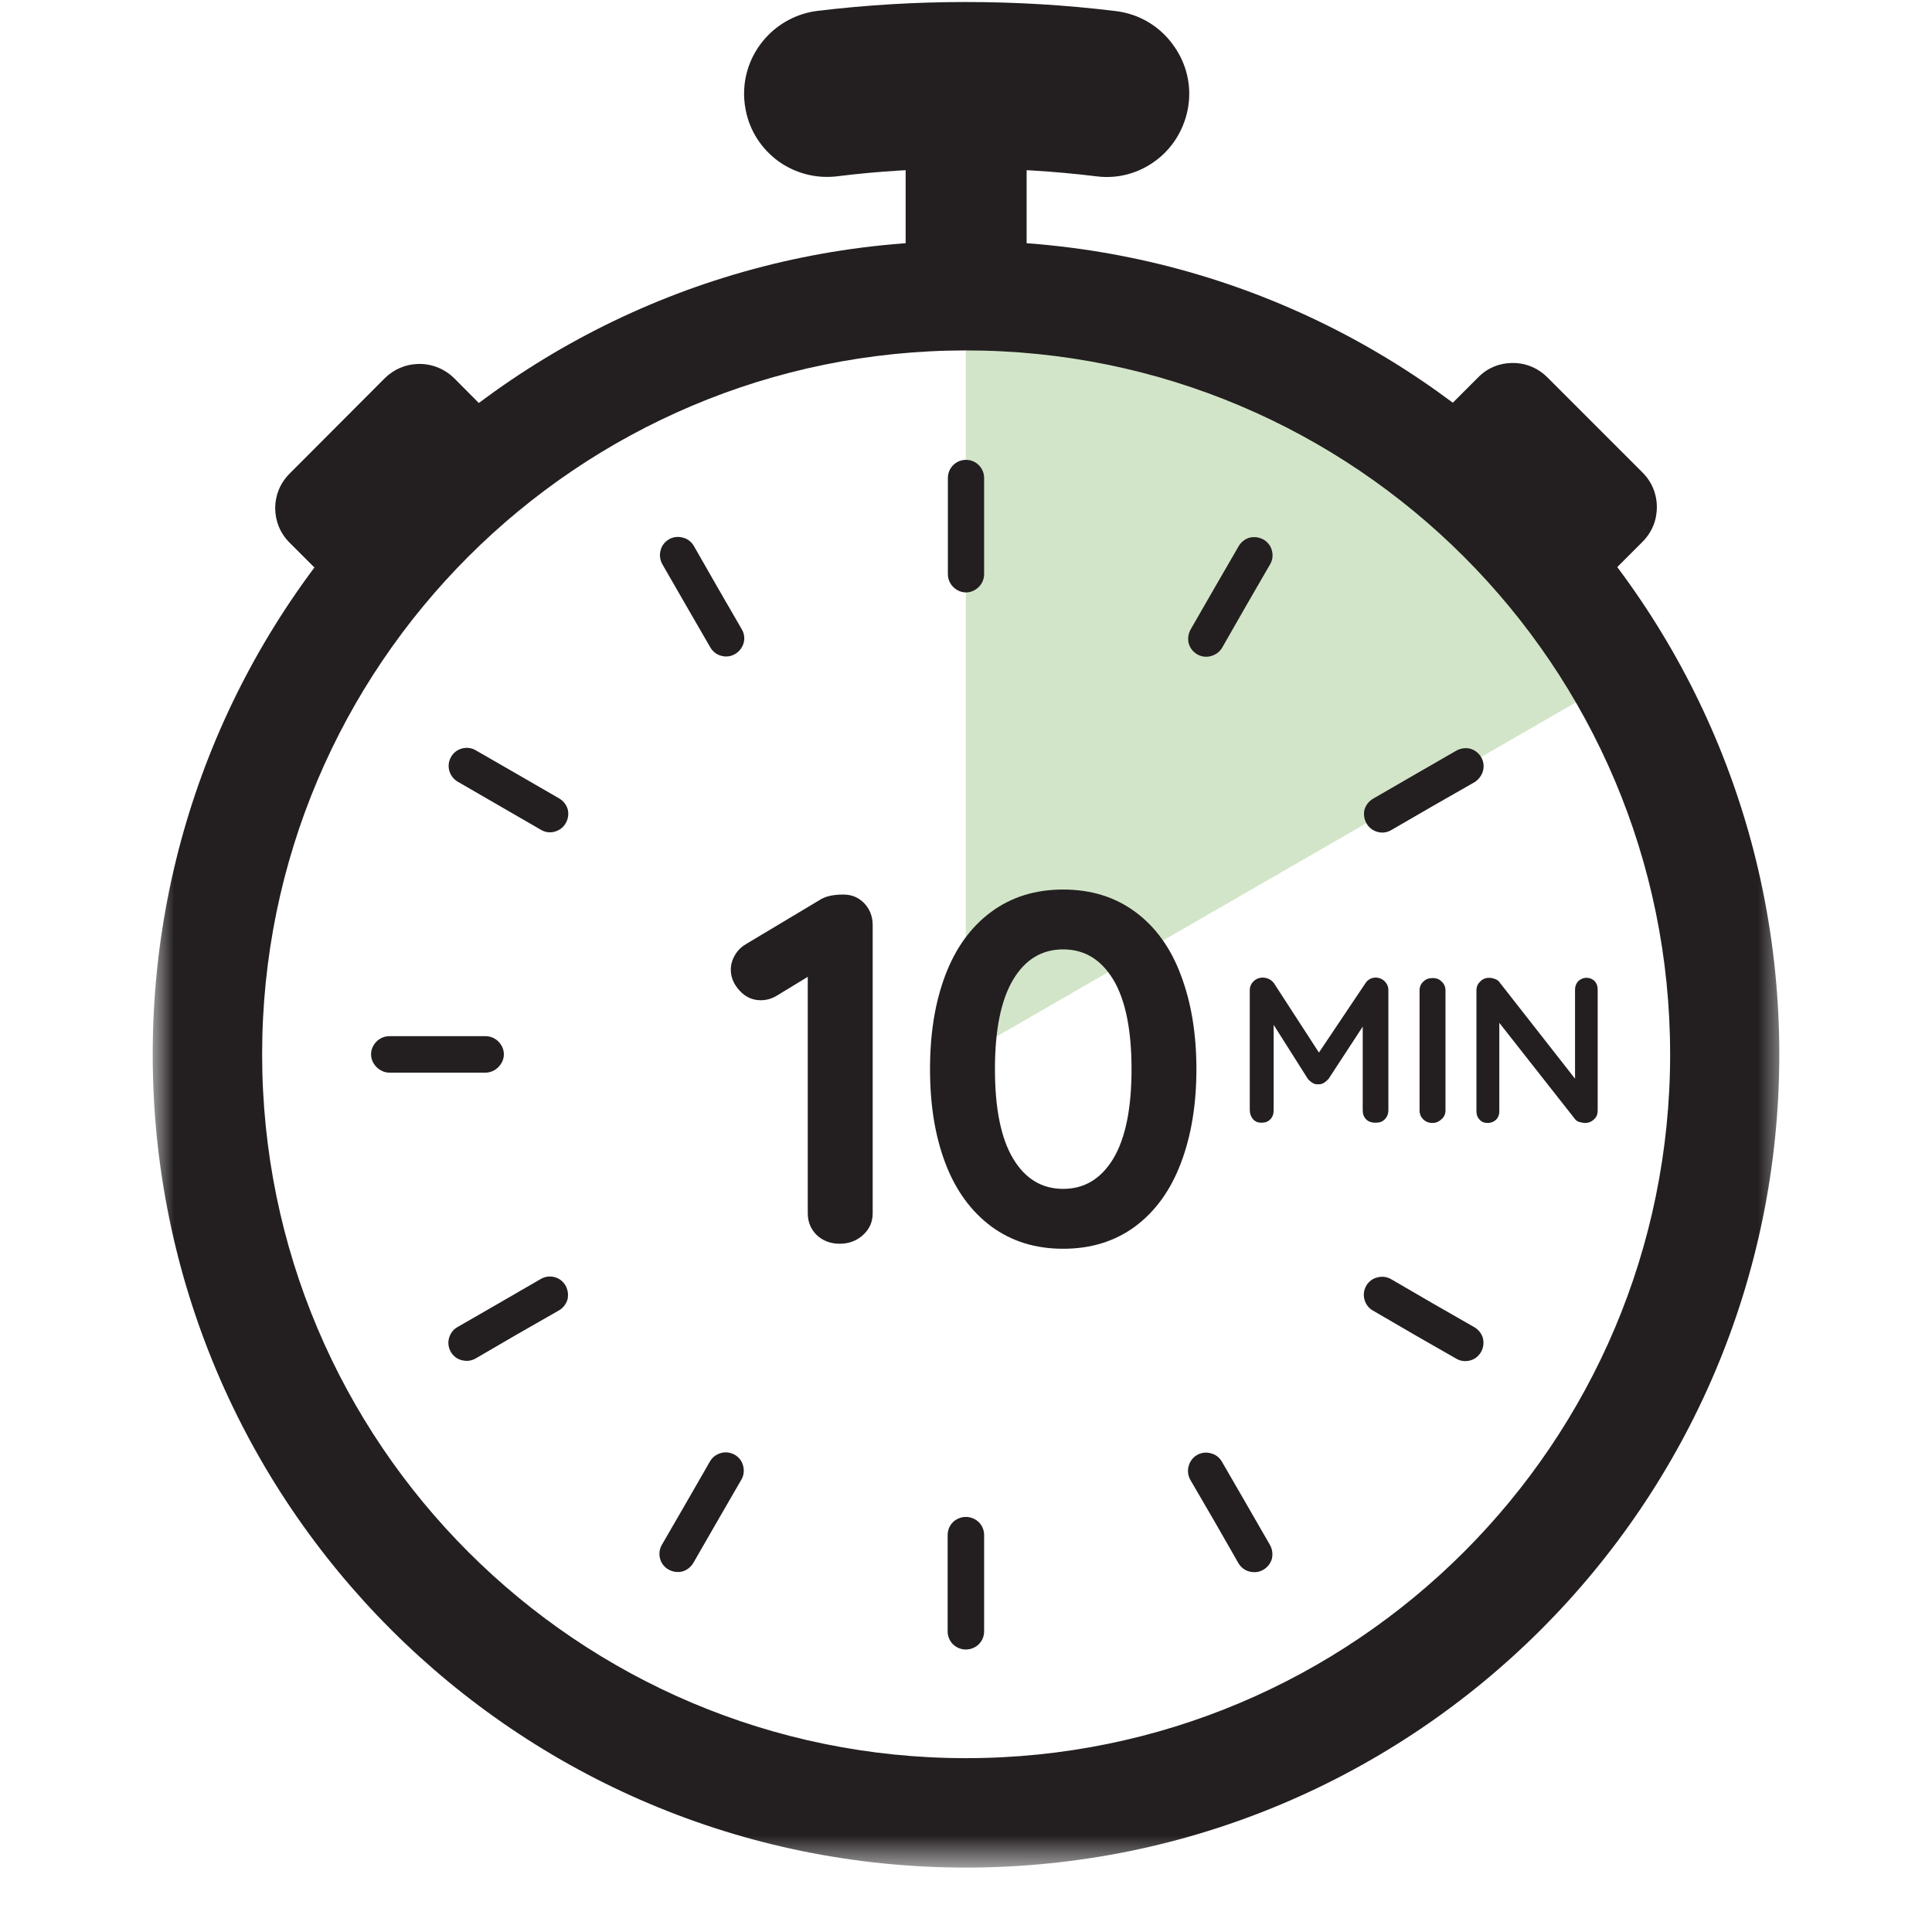 <svg xmlns="http://www.w3.org/2000/svg" fill="none" viewBox="0 0 50 50" height="50" width="50">
<path fill="#D3E5C9" d="M24.994 7.617V27.285L42.038 17.454C42.038 17.454 37.467 8.047 24.994 7.617Z"></path>
<mask height="44" width="44" y="5" x="3" maskUnits="userSpaceOnUse" style="mask-type:luminance" id="mask0_145_200">
<path fill="white" d="M3.952 5H46.289V48.333H3.952V5Z"></path>
</mask>
<g mask="url(#mask0_145_200)">
<path fill="#231F20" d="M25 6.237C13.372 6.237 3.952 15.664 3.952 27.285C3.952 38.913 13.372 48.333 25 48.333C36.628 48.333 46.048 38.913 46.048 27.285C46.048 15.664 36.628 6.237 25 6.237ZM25 45.501C14.941 45.501 6.784 37.344 6.784 27.285C6.784 17.227 14.941 9.069 25 9.069C35.059 9.069 43.223 17.227 43.223 27.285C43.223 37.344 35.065 45.501 25 45.501Z"></path>
</g>
<path fill="#231F20" d="M25 15.332C24.87 15.332 24.753 15.274 24.668 15.189C24.583 15.104 24.531 14.987 24.531 14.857V12.37C24.531 12.24 24.583 12.123 24.668 12.038C24.753 11.953 24.87 11.901 25 11.901C25.13 11.901 25.247 11.953 25.332 12.038C25.417 12.123 25.469 12.24 25.469 12.37V14.857C25.469 14.987 25.417 15.104 25.332 15.189C25.247 15.274 25.13 15.332 25 15.332Z"></path>
<path fill="#231F20" d="M30.983 16.934C30.872 16.869 30.794 16.764 30.762 16.647C30.736 16.53 30.749 16.406 30.814 16.289L31.432 15.215L32.057 14.134C32.122 14.024 32.227 13.945 32.344 13.913C32.461 13.887 32.585 13.9 32.702 13.965C32.812 14.03 32.891 14.134 32.917 14.251C32.949 14.362 32.936 14.492 32.871 14.603L32.246 15.684L31.628 16.764C31.562 16.875 31.458 16.947 31.341 16.979C31.224 17.012 31.094 16.999 30.983 16.934Z"></path>
<path fill="#231F20" d="M35.365 21.309C35.3 21.198 35.286 21.068 35.312 20.957C35.345 20.84 35.423 20.736 35.534 20.671L36.615 20.046L37.689 19.427C37.806 19.362 37.93 19.349 38.047 19.375C38.164 19.408 38.268 19.486 38.333 19.596C38.398 19.707 38.411 19.837 38.379 19.954C38.346 20.065 38.275 20.169 38.164 20.241L37.083 20.859L36.003 21.484C35.892 21.549 35.762 21.562 35.651 21.53C35.534 21.497 35.43 21.426 35.365 21.309Z"></path>
<path fill="#231F20" d="M35.358 33.275C35.423 33.164 35.527 33.086 35.645 33.06C35.762 33.027 35.892 33.04 36.003 33.105L37.077 33.73L38.158 34.349C38.268 34.414 38.346 34.518 38.379 34.635C38.405 34.753 38.392 34.883 38.327 34.993C38.262 35.104 38.158 35.182 38.047 35.208C37.93 35.241 37.8 35.228 37.689 35.163L36.608 34.544L35.534 33.919C35.417 33.854 35.345 33.75 35.312 33.633C35.28 33.516 35.293 33.392 35.358 33.275Z"></path>
<path fill="#231F20" d="M30.977 37.656C31.094 37.591 31.218 37.578 31.335 37.611C31.452 37.637 31.556 37.715 31.621 37.825L32.246 38.906L32.865 39.98C32.93 40.098 32.943 40.221 32.917 40.339C32.884 40.456 32.806 40.56 32.695 40.625C32.585 40.69 32.454 40.703 32.337 40.671C32.22 40.645 32.116 40.566 32.051 40.456L31.432 39.375L30.807 38.301C30.742 38.184 30.729 38.06 30.762 37.943C30.794 37.825 30.866 37.721 30.977 37.656Z"></path>
<path fill="#231F20" d="M24.994 39.258C25.124 39.258 25.247 39.31 25.332 39.395C25.417 39.479 25.469 39.596 25.469 39.727V40.97V42.22C25.469 42.35 25.417 42.467 25.332 42.552C25.247 42.637 25.124 42.689 24.994 42.689C24.87 42.689 24.746 42.637 24.661 42.552C24.577 42.467 24.525 42.35 24.525 42.22V40.97V39.727C24.525 39.596 24.577 39.479 24.661 39.395C24.746 39.31 24.87 39.258 24.994 39.258Z"></path>
<path fill="#231F20" d="M19.017 37.65C19.128 37.715 19.206 37.819 19.232 37.936C19.264 38.053 19.251 38.184 19.186 38.294L18.561 39.375L17.943 40.449C17.878 40.56 17.773 40.638 17.656 40.671C17.539 40.697 17.415 40.684 17.298 40.618C17.188 40.553 17.109 40.449 17.083 40.339C17.051 40.221 17.064 40.091 17.129 39.98L17.754 38.9L18.372 37.825C18.438 37.708 18.542 37.637 18.659 37.604C18.776 37.572 18.9 37.585 19.017 37.65Z"></path>
<path fill="#231F20" d="M14.635 33.268C14.7 33.385 14.713 33.509 14.688 33.626C14.655 33.743 14.577 33.848 14.466 33.913L13.385 34.531L12.311 35.156C12.2 35.221 12.07 35.234 11.953 35.202C11.836 35.176 11.732 35.098 11.667 34.987C11.602 34.87 11.588 34.746 11.621 34.629C11.654 34.512 11.725 34.408 11.842 34.343L12.917 33.724L13.997 33.099C14.108 33.034 14.238 33.021 14.355 33.053C14.466 33.079 14.57 33.158 14.635 33.268Z"></path>
<path fill="#231F20" d="M13.04 27.285C13.04 27.415 12.982 27.533 12.897 27.617C12.812 27.702 12.695 27.76 12.565 27.76H11.322H10.078C9.948 27.76 9.831 27.702 9.746 27.617C9.661 27.533 9.603 27.415 9.603 27.285C9.603 27.155 9.661 27.038 9.746 26.953C9.831 26.869 9.948 26.816 10.078 26.816H11.322H12.565C12.695 26.816 12.812 26.869 12.897 26.953C12.982 27.038 13.04 27.155 13.04 27.285Z"></path>
<path fill="#231F20" d="M14.642 21.302C14.577 21.419 14.473 21.491 14.355 21.523C14.245 21.556 14.115 21.543 14.004 21.478L11.842 20.228C11.732 20.163 11.66 20.059 11.628 19.948C11.595 19.831 11.608 19.701 11.673 19.59C11.738 19.473 11.842 19.401 11.96 19.369C12.077 19.342 12.2 19.349 12.318 19.421L13.392 20.039L14.473 20.664C14.583 20.729 14.662 20.833 14.694 20.951C14.72 21.061 14.707 21.191 14.642 21.302Z"></path>
<path fill="#231F20" d="M19.023 16.927C18.913 16.992 18.782 17.005 18.672 16.973C18.555 16.947 18.451 16.869 18.385 16.758L17.76 15.677L17.142 14.603C17.077 14.486 17.064 14.362 17.096 14.245C17.122 14.128 17.201 14.024 17.311 13.958C17.422 13.893 17.552 13.88 17.669 13.913C17.787 13.939 17.891 14.017 17.956 14.128L18.574 15.208L19.199 16.289C19.264 16.4 19.277 16.53 19.245 16.641C19.212 16.758 19.134 16.862 19.023 16.927Z"></path>
<path fill="#231F20" d="M35.833 25.397C35.898 25.456 35.931 25.534 35.931 25.625V28.73C35.931 28.828 35.898 28.906 35.84 28.965C35.781 29.03 35.703 29.056 35.599 29.056C35.501 29.056 35.417 29.03 35.358 28.971C35.293 28.906 35.267 28.828 35.267 28.73V26.569L34.382 27.923C34.342 27.962 34.303 28.001 34.258 28.027C34.212 28.053 34.16 28.067 34.108 28.06C34.062 28.067 34.017 28.053 33.971 28.027C33.926 28.001 33.88 27.962 33.848 27.923L32.962 26.523V28.73C32.962 28.828 32.936 28.906 32.878 28.965C32.819 29.03 32.741 29.056 32.65 29.056C32.559 29.056 32.487 29.03 32.428 28.965C32.376 28.9 32.344 28.822 32.344 28.73V25.625C32.344 25.54 32.376 25.462 32.441 25.397C32.507 25.332 32.591 25.3 32.682 25.3C32.734 25.3 32.786 25.313 32.845 25.339C32.897 25.365 32.936 25.404 32.969 25.443L34.134 27.24L35.339 25.443C35.365 25.404 35.404 25.365 35.449 25.339C35.501 25.313 35.547 25.3 35.599 25.3C35.69 25.3 35.768 25.332 35.833 25.391V25.397Z"></path>
<path fill="#231F20" d="M37.305 28.965C37.24 29.03 37.161 29.062 37.07 29.062C36.973 29.062 36.895 29.03 36.829 28.965C36.771 28.906 36.738 28.828 36.738 28.737V25.638C36.738 25.54 36.771 25.462 36.836 25.404C36.901 25.338 36.979 25.312 37.083 25.312C37.168 25.312 37.246 25.338 37.311 25.404C37.376 25.462 37.409 25.54 37.409 25.638V28.737C37.409 28.828 37.376 28.906 37.305 28.965Z"></path>
<path fill="#231F20" d="M41.27 25.391C41.322 25.449 41.348 25.521 41.348 25.605V28.737C41.348 28.828 41.322 28.906 41.257 28.965C41.191 29.03 41.113 29.062 41.022 29.062C40.97 29.062 40.925 29.049 40.872 29.037C40.827 29.023 40.788 28.997 40.768 28.971L38.802 26.471V28.763C38.802 28.848 38.776 28.919 38.717 28.978C38.665 29.03 38.587 29.062 38.503 29.062C38.411 29.062 38.346 29.037 38.294 28.978C38.236 28.919 38.21 28.848 38.21 28.763V25.632C38.21 25.54 38.242 25.462 38.307 25.404C38.366 25.339 38.444 25.306 38.535 25.306C38.594 25.306 38.646 25.319 38.698 25.339C38.75 25.358 38.789 25.391 38.809 25.423L40.762 27.917V25.605C40.762 25.521 40.794 25.449 40.846 25.391C40.905 25.339 40.97 25.306 41.061 25.306C41.146 25.306 41.217 25.339 41.27 25.391Z"></path>
<path fill="#231F20" d="M30.736 2.845C30.625 3.392 30.319 3.861 29.896 4.167C29.473 4.479 28.939 4.635 28.379 4.564C27.272 4.427 26.139 4.362 24.994 4.362C23.848 4.362 22.747 4.427 21.654 4.564C21.094 4.629 20.56 4.473 20.137 4.167C19.713 3.854 19.401 3.392 19.297 2.839C19.16 2.135 19.381 1.452 19.824 0.97C20.163 0.599 20.631 0.345 21.165 0.28C22.422 0.13 23.698 0.052 24.994 0.052C26.296 0.052 27.598 0.13 28.867 0.286C29.492 0.358 30.02 0.69 30.358 1.159C30.703 1.628 30.859 2.227 30.736 2.845Z"></path>
<path fill="#231F20" d="M23.438 2.63H26.569V7.617H23.438V2.63Z"></path>
<path fill="#231F20" d="M39.733 15.013L37.266 12.539C37.025 12.305 36.901 11.999 36.895 11.686C36.882 11.354 37.005 11.009 37.266 10.755L38.255 9.766C38.49 9.525 38.796 9.401 39.108 9.395C39.447 9.382 39.785 9.505 40.046 9.766L42.513 12.233C42.806 12.526 42.923 12.93 42.865 13.314C42.832 13.568 42.708 13.822 42.513 14.017L41.517 15.013C41.309 15.221 41.048 15.339 40.781 15.371C40.41 15.417 40.02 15.3 39.733 15.013Z"></path>
<path fill="#231F20" d="M12.741 12.572L10.273 15.039C10 15.312 9.629 15.436 9.271 15.404C8.984 15.378 8.704 15.254 8.49 15.039L7.493 14.043C7.246 13.796 7.122 13.477 7.122 13.151C7.122 12.825 7.246 12.507 7.493 12.259L9.961 9.785C10.195 9.557 10.488 9.434 10.788 9.421C11.133 9.401 11.484 9.525 11.751 9.785L12.741 10.781C12.988 11.029 13.112 11.348 13.112 11.673C13.112 11.999 12.988 12.318 12.741 12.572Z"></path>
<path fill="#231F20" d="M22.363 23.372C22.506 23.522 22.585 23.711 22.585 23.939V31.4C22.585 31.628 22.5 31.81 22.337 31.96C22.174 32.109 21.973 32.188 21.732 32.188C21.491 32.188 21.289 32.109 21.133 31.96C20.983 31.81 20.905 31.621 20.905 31.4V25.28L20.104 25.768C19.974 25.846 19.837 25.886 19.688 25.886C19.473 25.886 19.29 25.801 19.141 25.638C18.991 25.475 18.913 25.293 18.913 25.098C18.913 24.961 18.952 24.831 19.023 24.714C19.095 24.59 19.193 24.499 19.316 24.427L21.263 23.262C21.413 23.184 21.595 23.151 21.823 23.151C22.044 23.151 22.213 23.223 22.363 23.372Z"></path>
<path fill="#231F20" d="M25.651 31.738C25.13 31.348 24.733 30.807 24.466 30.104C24.199 29.401 24.069 28.594 24.069 27.669C24.069 26.745 24.199 25.938 24.466 25.234C24.733 24.531 25.13 23.984 25.651 23.6C26.172 23.216 26.79 23.021 27.513 23.021C28.242 23.021 28.861 23.216 29.381 23.6C29.902 23.984 30.299 24.531 30.56 25.234C30.827 25.938 30.963 26.745 30.963 27.669C30.963 28.594 30.827 29.401 30.56 30.104C30.293 30.807 29.902 31.348 29.381 31.738C28.861 32.122 28.242 32.318 27.513 32.318C26.79 32.318 26.172 32.122 25.651 31.738ZM28.815 29.98C29.128 29.453 29.284 28.685 29.284 27.669C29.284 26.654 29.128 25.886 28.815 25.358C28.496 24.831 28.066 24.57 27.513 24.57C26.966 24.57 26.53 24.831 26.217 25.358C25.905 25.886 25.749 26.654 25.749 27.669C25.749 28.685 25.905 29.46 26.217 29.98C26.53 30.508 26.966 30.768 27.513 30.768C28.066 30.768 28.496 30.508 28.815 29.98Z"></path>
</svg>
